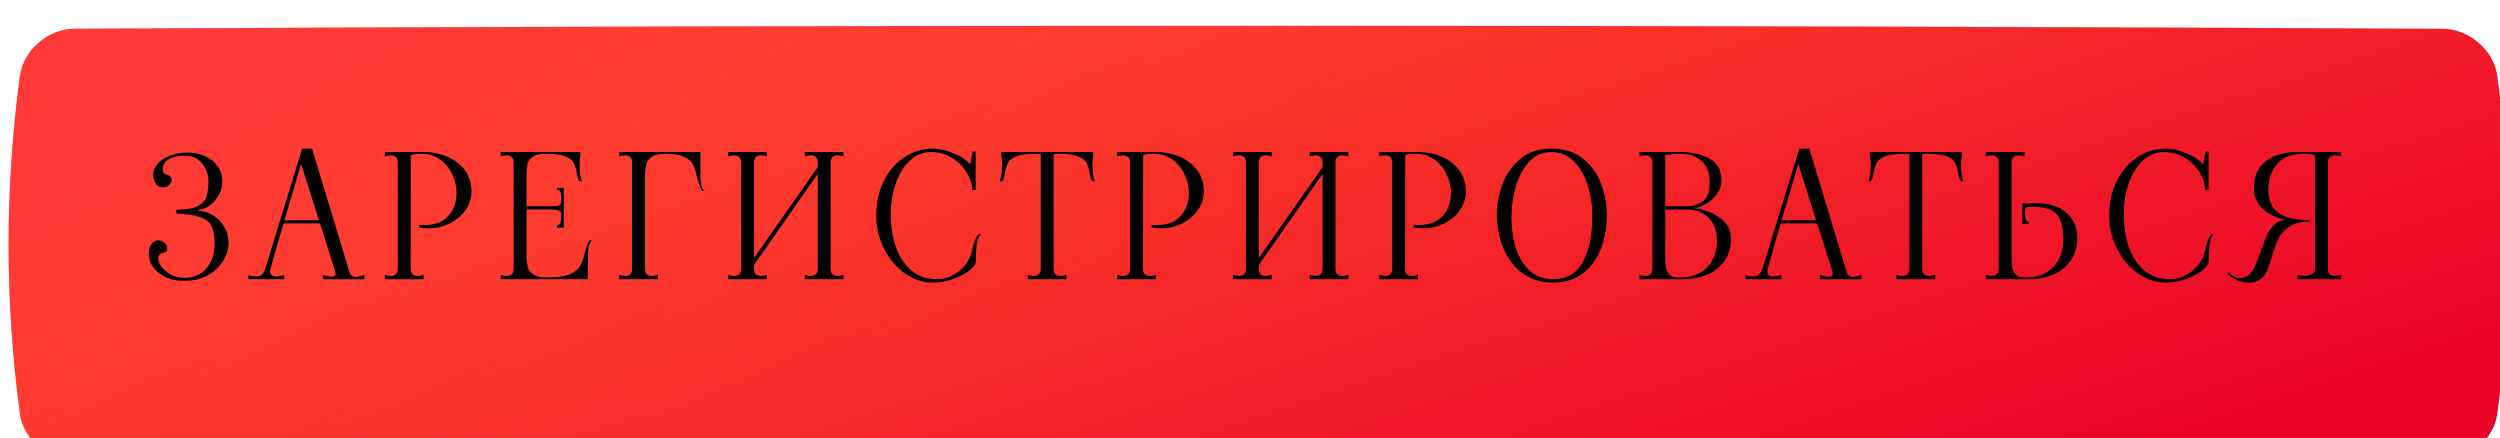 <?xml version="1.0" encoding="UTF-8"?> <svg xmlns="http://www.w3.org/2000/svg" width="582" height="102" viewBox="0 0 582 102" fill="none"> <g filter="url(#filter0_ii_1_10)"> <path d="M15.328 0.697C199.109 -0.232 382.891 -0.232 566.673 0.697C572.751 0.728 578.555 5.646 579.367 11.677C582.878 37.892 582.878 64.107 579.367 90.323C578.555 96.355 572.751 101.272 566.673 101.303C382.891 102.232 199.109 102.232 15.328 101.303C9.249 101.272 3.446 96.355 2.635 90.323C-0.878 64.107 -0.878 37.892 2.635 11.677C3.446 5.646 9.249 0.728 15.328 0.697Z" fill="url(#paint0_linear_1_10)"></path> <path d="M15.328 0.697C199.109 -0.232 382.891 -0.232 566.673 0.697C572.751 0.728 578.555 5.646 579.367 11.677C582.878 37.892 582.878 64.107 579.367 90.323C578.555 96.355 572.751 101.272 566.673 101.303C382.891 102.232 199.109 102.232 15.328 101.303C9.249 101.272 3.446 96.355 2.635 90.323C-0.878 64.107 -0.878 37.892 2.635 11.677C3.446 5.646 9.249 0.728 15.328 0.697Z" fill="url(#paint1_linear_1_10)"></path> </g> <path d="M42.761 65.4C41.401 65.4 40.095 65.147 38.841 64.64C37.588 64.107 36.575 63.36 35.801 62.4C35.028 61.44 34.641 60.333 34.641 59.08C34.641 58.173 34.841 57.427 35.241 56.84C35.668 56.253 36.201 55.96 36.841 55.96C37.401 55.96 37.881 56.147 38.281 56.52C38.708 56.867 38.921 57.267 38.921 57.72C38.921 58.093 38.841 58.36 38.681 58.52C38.521 58.653 38.268 58.773 37.921 58.88C37.575 58.987 37.308 59.12 37.121 59.28C36.935 59.44 36.841 59.747 36.841 60.2C36.841 60.787 37.108 61.44 37.641 62.16C38.201 62.853 38.935 63.453 39.841 63.96C40.775 64.44 41.748 64.68 42.761 64.68C45.081 64.68 46.855 63.933 48.081 62.44C49.335 60.947 49.961 59.027 49.961 56.68C49.961 54.867 49.708 53.493 49.201 52.56C48.695 51.627 47.815 50.947 46.561 50.52C45.335 50.093 43.508 49.827 41.081 49.72V48.84C43.348 48.813 45.015 48.52 46.081 47.96C47.148 47.4 47.815 46.667 48.081 45.76C48.375 44.853 48.521 43.64 48.521 42.12C48.521 41.24 48.308 40.347 47.881 39.44C47.481 38.507 46.895 37.747 46.121 37.16C45.348 36.547 44.455 36.24 43.441 36.24C41.521 36.24 40.108 36.533 39.201 37.12C38.321 37.707 37.881 38.467 37.881 39.4C37.881 39.853 37.975 40.16 38.161 40.32C38.348 40.48 38.615 40.613 38.961 40.72C39.308 40.827 39.561 40.96 39.721 41.12C39.881 41.253 39.961 41.507 39.961 41.88C39.961 42.333 39.748 42.747 39.321 43.12C38.921 43.467 38.441 43.64 37.881 43.64C37.241 43.64 36.708 43.347 36.281 42.76C35.881 42.173 35.681 41.427 35.681 40.52C35.681 39.693 36.015 38.893 36.681 38.12C37.375 37.347 38.335 36.72 39.561 36.24C40.815 35.76 42.241 35.52 43.841 35.52C45.255 35.52 46.561 35.8 47.761 36.36C48.961 36.893 49.921 37.667 50.641 38.68C51.388 39.667 51.761 40.813 51.761 42.12C51.761 43.16 51.521 44.173 51.041 45.16C50.588 46.12 49.935 46.947 49.081 47.64C48.255 48.307 47.321 48.707 46.281 48.84C46.175 48.867 46.121 48.92 46.121 49C46.121 49.053 46.175 49.08 46.281 49.08C47.375 49.107 48.455 49.44 49.521 50.08C50.615 50.72 51.495 51.6 52.161 52.72C52.855 53.813 53.201 55.067 53.201 56.48C53.201 57.973 52.775 59.4 51.921 60.76C51.095 62.12 49.895 63.24 48.321 64.12C46.748 64.973 44.895 65.4 42.761 65.4ZM81.373 63.4C81.56 64.093 82.04 64.44 82.813 64.44C83.32 64.44 83.987 64.293 84.813 64V65H75.173V64C75.947 64.267 76.613 64.4 77.173 64.4C77.813 64.4 78.133 64.173 78.133 63.72C78.133 63.587 78.12 63.48 78.093 63.4L74.493 52H66.013C65.053 55.2 64.133 58.4 63.253 61.6L62.973 62.6C62.92 62.76 62.893 62.96 62.893 63.2C62.893 63.973 63.373 64.36 64.333 64.36C64.867 64.36 65.48 64.24 66.173 64V65H57.813V64C58.453 64.24 59.067 64.36 59.653 64.36C60.453 64.36 61.027 64.04 61.373 63.4C61.56 63.027 61.72 62.64 61.853 62.24L70.333 34.6H72.653L81.373 63.4ZM66.213 51.28H74.253L70.093 38.16L66.213 51.28ZM89.604 64C90.111 64.16 90.577 64.24 91.004 64.24C91.511 64.24 91.897 64.107 92.164 63.84C92.457 63.547 92.604 63.133 92.604 62.6V37.8C92.604 37.267 92.457 36.867 92.164 36.6C91.897 36.307 91.511 36.16 91.004 36.16C90.577 36.16 90.111 36.24 89.604 36.4V35.4H95.644L95.604 62.6C95.604 63.133 95.737 63.547 96.004 63.84C96.297 64.107 96.697 64.24 97.204 64.24C97.631 64.24 98.097 64.16 98.604 64V65H89.604V64ZM97.604 52.36C97.871 52.387 98.257 52.4 98.764 52.4C101.217 52.4 103.084 51.693 104.364 50.28C105.644 48.84 106.284 47.027 106.284 44.84C106.284 43.453 105.964 42.067 105.324 40.68C104.684 39.267 103.751 38.107 102.524 37.2C101.297 36.267 99.844 35.8 98.164 35.8C97.551 35.8 97.084 35.813 96.764 35.84C96.444 35.867 96.071 35.96 95.644 36.12V35.4H98.844C100.657 35.4 102.391 35.747 104.044 36.44C105.724 37.133 107.097 38.173 108.164 39.56C109.231 40.947 109.764 42.627 109.764 44.6C109.764 46.12 109.311 47.547 108.404 48.88C107.497 50.187 106.271 51.227 104.724 52C103.177 52.773 101.524 53.16 99.764 53.16C98.911 53.16 98.191 53.093 97.604 52.96V52.36ZM137.773 55.96C137.399 56.307 137.146 56.853 137.013 57.6C136.906 58.347 136.853 59.453 136.853 60.92V65H116.573V64C117.079 64.16 117.546 64.24 117.973 64.24C118.479 64.24 118.866 64.107 119.133 63.84C119.426 63.547 119.573 63.133 119.573 62.6V37.8C119.573 37.267 119.426 36.867 119.133 36.6C118.866 36.307 118.479 36.16 117.973 36.16C117.546 36.16 117.079 36.24 116.573 36.4V35.4H135.173L135.053 36.56C134.973 37.067 134.933 37.72 134.933 38.52C134.933 40.093 135.119 41.32 135.493 42.2H134.853C134.559 41.64 134.346 40.907 134.213 40C134.026 39.04 133.773 38.293 133.453 37.76C133.133 37.2 132.479 36.733 131.493 36.36C130.506 35.987 129.026 35.8 127.053 35.8C125.639 35.8 124.613 36.04 123.973 36.52C123.333 37 122.946 37.52 122.813 38.08C122.706 38.613 122.626 39.387 122.573 40.4V48H128.093C128.866 48 129.399 47.987 129.693 47.96C130.013 47.907 130.253 47.787 130.413 47.6C130.573 47.413 130.653 47.093 130.653 46.64C130.653 45.84 130.599 45.24 130.493 44.84C130.413 44.44 130.146 44.24 129.693 44.24V43.72H131.253V53H129.693V52.44C130.146 52.44 130.413 52.227 130.493 51.8C130.599 51.347 130.653 50.707 130.653 49.88C130.653 49.453 130.466 49.173 130.093 49.04C129.746 48.88 129.079 48.787 128.093 48.76H122.573V60C122.626 60.907 122.733 61.667 122.893 62.28C123.053 62.867 123.466 63.4 124.133 63.88C124.826 64.36 125.879 64.6 127.293 64.6C129.586 64.6 131.333 64.36 132.533 63.88C133.733 63.373 134.546 62.76 134.973 62.04C135.399 61.293 135.773 60.293 136.093 59.04C136.413 57.68 136.786 56.653 137.213 55.96H137.773ZM163.046 39.48C163.046 40.947 163.1 42.053 163.206 42.8C163.34 43.547 163.593 44.093 163.966 44.44H163.406C162.953 43.667 162.566 42.547 162.246 41.08C161.98 39.88 161.66 38.933 161.286 38.24C160.94 37.547 160.273 36.973 159.286 36.52C158.3 36.04 156.833 35.8 154.886 35.8C153.473 35.8 152.42 36.04 151.726 36.52C151.06 37 150.646 37.547 150.486 38.16C150.326 38.747 150.22 39.493 150.166 40.4V62.6C150.166 63.133 150.3 63.547 150.566 63.84C150.86 64.107 151.26 64.24 151.766 64.24C152.193 64.24 152.66 64.16 153.166 64V65H144.166V64C144.673 64.16 145.14 64.24 145.566 64.24C146.073 64.24 146.46 64.107 146.726 63.84C147.02 63.547 147.166 63.133 147.166 62.6V37.8C147.166 37.267 147.02 36.867 146.726 36.6C146.46 36.307 146.073 36.16 145.566 36.16C145.14 36.16 144.673 36.24 144.166 36.4V35.4H163.046V39.48ZM196.374 36.4C195.84 36.24 195.374 36.16 194.974 36.16C194.467 36.16 194.067 36.307 193.774 36.6C193.507 36.867 193.374 37.267 193.374 37.8V62.6C193.374 63.133 193.507 63.547 193.774 63.84C194.067 64.107 194.467 64.24 194.974 64.24C195.4 64.24 195.867 64.16 196.374 64V65H187.374V64C187.907 64.16 188.374 64.24 188.774 64.24C189.28 64.24 189.667 64.107 189.934 63.84C190.227 63.547 190.374 63.133 190.374 62.6V40.48L175.534 61.68V62.6C175.534 63.133 175.667 63.547 175.934 63.84C176.227 64.107 176.627 64.24 177.134 64.24C177.56 64.24 178.027 64.16 178.534 64V65H169.534V64C170.04 64.16 170.507 64.24 170.934 64.24C171.44 64.24 171.827 64.107 172.094 63.84C172.387 63.547 172.534 63.133 172.534 62.6V37.8C172.534 37.267 172.387 36.867 172.094 36.6C171.827 36.307 171.44 36.16 170.934 36.16C170.507 36.16 170.04 36.24 169.534 36.4V35.4H178.534V36.4C178.027 36.24 177.56 36.16 177.134 36.16C176.627 36.16 176.227 36.307 175.934 36.6C175.667 36.867 175.534 37.267 175.534 37.8V60.08L190.374 38.88V37.8C190.374 37.267 190.227 36.867 189.934 36.6C189.667 36.307 189.28 36.16 188.774 36.16C188.374 36.16 187.907 36.24 187.374 36.4V35.4H196.374V36.4ZM217.173 65.8C214.906 65.8 212.746 65.093 210.693 63.68C208.666 62.24 207.039 60.32 205.813 57.92C204.586 55.52 203.973 52.947 203.973 50.2C203.973 47.213 204.559 44.533 205.733 42.16C206.906 39.787 208.506 37.933 210.533 36.6C212.559 35.267 214.813 34.6 217.293 34.6C218.679 34.6 220.266 34.973 222.053 35.72C223.866 36.467 225.133 37.32 225.853 38.28L226.453 35.28H227.133V44.2H226.293C226.293 42.813 225.866 41.44 225.013 40.08C224.186 38.72 223.039 37.6 221.573 36.72C220.106 35.84 218.493 35.4 216.733 35.4C214.919 35.4 213.306 36.04 211.893 37.32C210.479 38.6 209.373 40.36 208.573 42.6C207.773 44.813 207.373 47.293 207.373 50.04C207.373 52.68 207.759 55.147 208.533 57.44C209.333 59.707 210.533 61.533 212.133 62.92C213.759 64.307 215.733 65 218.053 65C219.759 65 221.319 64.507 222.733 63.52C224.146 62.533 225.199 61.253 225.893 59.68C225.973 59.493 226.133 58.947 226.373 58.04C226.559 57.24 226.746 56.573 226.933 56.04C227.146 55.48 227.426 54.987 227.773 54.56H228.333C227.906 54.933 227.599 55.627 227.413 56.64C227.253 57.653 227.173 59.053 227.173 60.84C227.173 61.48 226.653 62.2 225.613 63C224.599 63.773 223.306 64.44 221.733 65C220.186 65.533 218.666 65.8 217.173 65.8ZM254.441 36.56C254.361 37.067 254.321 37.72 254.321 38.52C254.321 40.093 254.508 41.32 254.881 42.2H254.241C253.948 41.64 253.734 40.907 253.601 40C253.414 39.04 253.161 38.293 252.841 37.76C252.521 37.2 251.868 36.733 250.881 36.36C249.894 35.987 248.414 35.8 246.441 35.8C246.094 35.8 245.708 35.827 245.281 35.88V62.6C245.281 63.133 245.414 63.547 245.681 63.84C245.974 64.107 246.374 64.24 246.881 64.24C247.308 64.24 247.774 64.16 248.281 64V65H239.281V64C239.814 64.16 240.281 64.24 240.681 64.24C241.188 64.24 241.574 64.107 241.841 63.84C242.134 63.547 242.281 63.133 242.281 62.6V35.88C241.854 35.827 241.481 35.8 241.161 35.8C239.188 35.8 237.708 35.987 236.721 36.36C235.734 36.733 235.081 37.2 234.761 37.76C234.441 38.293 234.188 39.04 234.001 40C233.868 40.907 233.654 41.64 233.361 42.2H232.721C233.094 41.32 233.281 40.093 233.281 38.52C233.281 37.72 233.241 37.067 233.161 36.56L233.041 35.4H254.561L254.441 36.56ZM260.088 64C260.595 64.16 261.062 64.24 261.488 64.24C261.995 64.24 262.382 64.107 262.648 63.84C262.942 63.547 263.088 63.133 263.088 62.6V37.8C263.088 37.267 262.942 36.867 262.648 36.6C262.382 36.307 261.995 36.16 261.488 36.16C261.062 36.16 260.595 36.24 260.088 36.4V35.4H266.128L266.088 62.6C266.088 63.133 266.222 63.547 266.488 63.84C266.782 64.107 267.182 64.24 267.688 64.24C268.115 64.24 268.582 64.16 269.088 64V65H260.088V64ZM268.088 52.36C268.355 52.387 268.742 52.4 269.248 52.4C271.702 52.4 273.568 51.693 274.848 50.28C276.128 48.84 276.768 47.027 276.768 44.84C276.768 43.453 276.448 42.067 275.808 40.68C275.168 39.267 274.235 38.107 273.008 37.2C271.782 36.267 270.328 35.8 268.648 35.8C268.035 35.8 267.568 35.813 267.248 35.84C266.928 35.867 266.555 35.96 266.128 36.12V35.4H269.328C271.142 35.4 272.875 35.747 274.528 36.44C276.208 37.133 277.582 38.173 278.648 39.56C279.715 40.947 280.248 42.627 280.248 44.6C280.248 46.12 279.795 47.547 278.888 48.88C277.982 50.187 276.755 51.227 275.208 52C273.662 52.773 272.008 53.16 270.248 53.16C269.395 53.16 268.675 53.093 268.088 52.96V52.36ZM313.897 36.4C313.364 36.24 312.897 36.16 312.497 36.16C311.99 36.16 311.59 36.307 311.297 36.6C311.03 36.867 310.897 37.267 310.897 37.8V62.6C310.897 63.133 311.03 63.547 311.297 63.84C311.59 64.107 311.99 64.24 312.497 64.24C312.924 64.24 313.39 64.16 313.897 64V65H304.897V64C305.43 64.16 305.897 64.24 306.297 64.24C306.804 64.24 307.19 64.107 307.457 63.84C307.75 63.547 307.897 63.133 307.897 62.6V40.48L293.057 61.68V62.6C293.057 63.133 293.19 63.547 293.457 63.84C293.75 64.107 294.15 64.24 294.657 64.24C295.084 64.24 295.55 64.16 296.057 64V65H287.057V64C287.564 64.16 288.03 64.24 288.457 64.24C288.964 64.24 289.35 64.107 289.617 63.84C289.91 63.547 290.057 63.133 290.057 62.6V37.8C290.057 37.267 289.91 36.867 289.617 36.6C289.35 36.307 288.964 36.16 288.457 36.16C288.03 36.16 287.564 36.24 287.057 36.4V35.4H296.057V36.4C295.55 36.24 295.084 36.16 294.657 36.16C294.15 36.16 293.75 36.307 293.457 36.6C293.19 36.867 293.057 37.267 293.057 37.8V60.08L307.897 38.88V37.8C307.897 37.267 307.75 36.867 307.457 36.6C307.19 36.307 306.804 36.16 306.297 36.16C305.897 36.16 305.43 36.24 304.897 36.4V35.4H313.897V36.4ZM321.096 64C321.603 64.16 322.069 64.24 322.496 64.24C323.003 64.24 323.389 64.107 323.656 63.84C323.949 63.547 324.096 63.133 324.096 62.6V37.8C324.096 37.267 323.949 36.867 323.656 36.6C323.389 36.307 323.003 36.16 322.496 36.16C322.069 36.16 321.603 36.24 321.096 36.4V35.4H327.136L327.096 62.6C327.096 63.133 327.229 63.547 327.496 63.84C327.789 64.107 328.189 64.24 328.696 64.24C329.123 64.24 329.589 64.16 330.096 64V65H321.096V64ZM329.096 52.36C329.363 52.387 329.749 52.4 330.256 52.4C332.709 52.4 334.576 51.693 335.856 50.28C337.136 48.84 337.776 47.027 337.776 44.84C337.776 43.453 337.456 42.067 336.816 40.68C336.176 39.267 335.243 38.107 334.016 37.2C332.789 36.267 331.336 35.8 329.656 35.8C329.043 35.8 328.576 35.813 328.256 35.84C327.936 35.867 327.563 35.96 327.136 36.12V35.4H330.336C332.149 35.4 333.883 35.747 335.536 36.44C337.216 37.133 338.589 38.173 339.656 39.56C340.723 40.947 341.256 42.627 341.256 44.6C341.256 46.12 340.803 47.547 339.896 48.88C338.989 50.187 337.763 51.227 336.216 52C334.669 52.773 333.016 53.16 331.256 53.16C330.403 53.16 329.683 53.093 329.096 52.96V52.36ZM361.545 65.8C358.852 65.8 356.518 65.093 354.545 63.68C352.572 62.24 351.065 60.32 350.025 57.92C349.012 55.52 348.492 52.88 348.465 50C348.438 47.733 348.852 45.427 349.705 43.08C350.558 40.707 351.932 38.707 353.825 37.08C355.718 35.427 358.158 34.6 361.145 34.6C364.158 34.6 366.625 35.387 368.545 36.96C370.492 38.507 371.892 40.453 372.745 42.8C373.625 45.147 374.065 47.547 374.065 50C374.065 52.907 373.598 55.56 372.665 57.96C371.732 60.333 370.318 62.24 368.425 63.68C366.558 65.093 364.265 65.8 361.545 65.8ZM361.545 65C364.772 65 367.105 63.613 368.545 60.84C370.012 58.04 370.732 54.427 370.705 50C370.678 47.707 370.318 45.44 369.625 43.2C368.958 40.96 367.905 39.107 366.465 37.64C365.052 36.147 363.278 35.4 361.145 35.4C358.985 35.4 357.212 36.213 355.825 37.84C354.438 39.44 353.425 41.4 352.785 43.72C352.172 46.04 351.865 48.28 351.865 50.44C351.865 53.16 352.212 55.613 352.905 57.8C353.625 59.987 354.705 61.733 356.145 63.04C357.612 64.347 359.412 65 361.545 65ZM394.514 48.48C395.474 48.56 396.608 48.853 397.914 49.36C399.248 49.84 400.421 50.6 401.434 51.64C402.448 52.68 402.954 53.973 402.954 55.52C402.954 57.653 402.421 59.44 401.354 60.88C400.314 62.293 398.954 63.333 397.274 64C395.621 64.667 393.874 65 392.034 65H381.674V64C382.181 64.16 382.634 64.24 383.034 64.24C384.074 64.24 384.621 63.693 384.674 62.6V37.8C384.621 36.707 384.074 36.16 383.034 36.16C382.634 36.16 382.181 36.24 381.674 36.4V35.4H391.394C393.928 35.4 396.114 35.907 397.954 36.92C399.821 37.933 400.754 39.64 400.754 42.04C400.754 43.187 400.394 44.24 399.674 45.2C398.981 46.133 398.141 46.893 397.154 47.48C396.168 48.04 395.288 48.347 394.514 48.4C394.461 48.4 394.434 48.413 394.434 48.44C394.434 48.467 394.461 48.48 394.514 48.48ZM387.674 48H393.034C394.101 48 395.194 47.64 396.314 46.92C397.434 46.2 397.994 44.733 397.994 42.52C398.021 40.253 397.394 38.573 396.114 37.48C394.861 36.36 393.314 35.8 391.474 35.8C390.114 35.8 388.848 35.907 387.674 36.12V48ZM390.994 64.6C392.888 64.6 394.488 64.227 395.794 63.48C397.101 62.707 398.074 61.68 398.714 60.4C399.381 59.093 399.714 57.653 399.714 56.08C399.714 54.373 399.368 52.973 398.674 51.88C397.981 50.787 397.128 50 396.114 49.52C395.101 49.04 394.074 48.8 393.034 48.8H387.674V60.44C387.674 61.64 387.821 62.547 388.114 63.16C388.434 63.773 388.821 64.173 389.274 64.36C389.754 64.52 390.328 64.6 390.994 64.6ZM429.92 63.4C430.107 64.093 430.587 64.44 431.36 64.44C431.867 64.44 432.533 64.293 433.36 64V65H423.72V64C424.493 64.267 425.16 64.4 425.72 64.4C426.36 64.4 426.68 64.173 426.68 63.72C426.68 63.587 426.667 63.48 426.64 63.4L423.04 52H414.56C413.6 55.2 412.68 58.4 411.8 61.6L411.52 62.6C411.467 62.76 411.44 62.96 411.44 63.2C411.44 63.973 411.92 64.36 412.88 64.36C413.413 64.36 414.027 64.24 414.72 64V65H406.36V64C407 64.24 407.613 64.36 408.2 64.36C409 64.36 409.573 64.04 409.92 63.4C410.107 63.027 410.267 62.64 410.4 62.24L418.88 34.6H421.2L429.92 63.4ZM414.76 51.28H422.8L418.64 38.16L414.76 51.28ZM456.66 36.56C456.58 37.067 456.54 37.72 456.54 38.52C456.54 40.093 456.727 41.32 457.1 42.2H456.46C456.167 41.64 455.953 40.907 455.82 40C455.633 39.04 455.38 38.293 455.06 37.76C454.74 37.2 454.087 36.733 453.1 36.36C452.113 35.987 450.633 35.8 448.66 35.8C448.313 35.8 447.927 35.827 447.5 35.88V62.6C447.5 63.133 447.633 63.547 447.9 63.84C448.193 64.107 448.593 64.24 449.1 64.24C449.527 64.24 449.993 64.16 450.5 64V65H441.5V64C442.033 64.16 442.5 64.24 442.9 64.24C443.407 64.24 443.793 64.107 444.06 63.84C444.353 63.547 444.5 63.133 444.5 62.6V35.88C444.073 35.827 443.7 35.8 443.38 35.8C441.407 35.8 439.927 35.987 438.94 36.36C437.953 36.733 437.3 37.2 436.98 37.76C436.66 38.293 436.407 39.04 436.22 40C436.087 40.907 435.873 41.64 435.58 42.2H434.94C435.313 41.32 435.5 40.093 435.5 38.52C435.5 37.72 435.46 37.067 435.38 36.56L435.26 35.4H456.78L456.66 36.56ZM474.107 47.32C476.134 47.32 477.854 47.667 479.267 48.36C480.707 49.053 481.787 50.013 482.507 51.24C483.227 52.44 483.587 53.8 483.587 55.32C483.587 57.453 483.054 59.253 481.987 60.72C480.947 62.187 479.587 63.267 477.907 63.96C476.254 64.653 474.507 65 472.667 65H462.307V64C462.814 64.16 463.267 64.24 463.667 64.24C464.707 64.24 465.254 63.693 465.307 62.6V37.8C465.307 37.267 465.16 36.867 464.867 36.6C464.6 36.307 464.214 36.16 463.707 36.16C463.28 36.16 462.814 36.24 462.307 36.4V35.4H471.307V36.4C470.8 36.24 470.334 36.16 469.907 36.16C469.4 36.16 469 36.307 468.707 36.6C468.44 36.867 468.307 37.267 468.307 37.8V45V60.44C468.307 61.64 468.454 62.547 468.747 63.16C469.067 63.773 469.454 64.173 469.907 64.36C470.387 64.52 470.96 64.6 471.627 64.6C473.52 64.6 475.12 64.2 476.427 63.4C477.734 62.6 478.707 61.547 479.347 60.24C480.014 58.907 480.347 57.453 480.347 55.88C480.347 53.88 480.094 52.32 479.587 51.2C479.107 50.08 478.36 49.293 477.347 48.84C476.36 48.387 475.014 48.16 473.307 48.16C472.64 48.16 472.147 48.173 471.827 48.2C471.534 48.387 471.387 48.733 471.387 49.24C471.387 49.987 471.427 50.573 471.507 51C471.614 51.4 471.894 51.613 472.347 51.64V52.16H470.787V47.32C471.027 47.347 471.374 47.36 471.827 47.36L474.107 47.32ZM504.204 65.8C501.937 65.8 499.777 65.093 497.724 63.68C495.697 62.24 494.071 60.32 492.844 57.92C491.617 55.52 491.004 52.947 491.004 50.2C491.004 47.213 491.591 44.533 492.764 42.16C493.937 39.787 495.537 37.933 497.564 36.6C499.591 35.267 501.844 34.6 504.324 34.6C505.711 34.6 507.297 34.973 509.084 35.72C510.897 36.467 512.164 37.32 512.884 38.28L513.484 35.28H514.164V44.2H513.324C513.324 42.813 512.897 41.44 512.044 40.08C511.217 38.72 510.071 37.6 508.604 36.72C507.137 35.84 505.524 35.4 503.764 35.4C501.951 35.4 500.337 36.04 498.924 37.32C497.511 38.6 496.404 40.36 495.604 42.6C494.804 44.813 494.404 47.293 494.404 50.04C494.404 52.68 494.791 55.147 495.564 57.44C496.364 59.707 497.564 61.533 499.164 62.92C500.791 64.307 502.764 65 505.084 65C506.791 65 508.351 64.507 509.764 63.52C511.177 62.533 512.231 61.253 512.924 59.68C513.004 59.493 513.164 58.947 513.404 58.04C513.591 57.24 513.777 56.573 513.964 56.04C514.177 55.48 514.457 54.987 514.804 54.56H515.364C514.937 54.933 514.631 55.627 514.444 56.64C514.284 57.653 514.204 59.053 514.204 60.84C514.204 61.48 513.684 62.2 512.644 63C511.631 63.773 510.337 64.44 508.764 65C507.217 65.533 505.697 65.8 504.204 65.8ZM523.672 65.8C522.632 65.8 521.619 65.587 520.632 65.16C519.672 64.733 518.979 64.267 518.552 63.76L518.872 63.24C519.139 63.72 519.526 64.093 520.032 64.36C520.512 64.627 520.979 64.76 521.432 64.76C522.286 64.76 523.006 64.48 523.592 63.92C524.206 63.333 524.699 62.613 525.072 61.76C525.472 60.88 525.912 59.72 526.392 58.28C526.926 56.76 527.406 55.533 527.832 54.6C528.259 53.667 528.819 52.88 529.512 52.24C530.206 51.573 531.046 51.227 532.032 51.2C529.899 50.72 528.139 49.853 526.752 48.6C525.392 47.347 524.712 45.787 524.712 43.92C524.712 41.013 525.659 38.867 527.552 37.48C529.446 36.093 531.819 35.4 534.672 35.4H544.952V36.4C544.419 36.24 543.952 36.16 543.552 36.16C543.046 36.16 542.646 36.307 542.352 36.6C542.086 36.867 541.952 37.267 541.952 37.8V62.6C541.952 63.133 542.086 63.547 542.352 63.84C542.646 64.107 543.046 64.24 543.552 64.24C543.979 64.24 544.446 64.16 544.952 64V65H534.872V64C535.379 64.16 535.899 64.24 536.432 64.24C537.152 64.24 537.752 64.093 538.232 63.8C538.712 63.507 538.952 63.107 538.952 62.6L538.912 36.12C538.059 35.907 537.232 35.8 536.432 35.8C533.499 35.8 531.366 36.613 530.032 38.24C528.726 39.867 528.072 41.84 528.072 44.16C528.072 46.48 528.819 48.24 530.312 49.44C531.806 50.64 534.259 51.24 537.672 51.24V51.6C535.699 51.6 534.126 51.987 532.952 52.76C531.806 53.533 530.966 54.467 530.432 55.56C529.899 56.653 529.379 58.067 528.872 59.8C528.472 61.187 528.099 62.28 527.752 63.08C527.406 63.853 526.899 64.493 526.232 65C525.592 65.533 524.739 65.8 523.672 65.8Z" fill="black"></path> <defs> <filter id="filter0_ii_1_10" x="-5" y="-2" width="594" height="112" filterUnits="userSpaceOnUse" color-interpolation-filters="sRGB"> <feFlood flood-opacity="0" result="BackgroundImageFix"></feFlood> <feBlend mode="normal" in="SourceGraphic" in2="BackgroundImageFix" result="shape"></feBlend> <feColorMatrix in="SourceAlpha" type="matrix" values="0 0 0 0 0 0 0 0 0 0 0 0 0 0 0 0 0 0 127 0" result="hardAlpha"></feColorMatrix> <feOffset dx="-5" dy="-2"></feOffset> <feGaussianBlur stdDeviation="4"></feGaussianBlur> <feComposite in2="hardAlpha" operator="arithmetic" k2="-1" k3="1"></feComposite> <feColorMatrix type="matrix" values="0 0 0 0 1 0 0 0 0 1 0 0 0 0 1 0 0 0 0.12 0"></feColorMatrix> <feBlend mode="normal" in2="shape" result="effect1_innerShadow_1_10"></feBlend> <feColorMatrix in="SourceAlpha" type="matrix" values="0 0 0 0 0 0 0 0 0 0 0 0 0 0 0 0 0 0 127 0" result="hardAlpha"></feColorMatrix> <feOffset dx="7" dy="8"></feOffset> <feGaussianBlur stdDeviation="4"></feGaussianBlur> <feComposite in2="hardAlpha" operator="arithmetic" k2="-1" k3="1"></feComposite> <feColorMatrix type="matrix" values="0 0 0 0 1 0 0 0 0 1 0 0 0 0 1 0 0 0 0.09 0"></feColorMatrix> <feBlend mode="normal" in2="effect1_innerShadow_1_10" result="effect2_innerShadow_1_10"></feBlend> </filter> <linearGradient id="paint0_linear_1_10" x1="559.155" y1="88.696" x2="502.827" y2="-83.97" gradientUnits="userSpaceOnUse"> <stop stop-color="#E70027"></stop> <stop offset="1" stop-color="#FF4027"></stop> </linearGradient> <linearGradient id="paint1_linear_1_10" x1="-44.403" y1="-140.989" x2="99.555" y2="134.429" gradientUnits="userSpaceOnUse"> <stop stop-color="#FF3248"></stop> <stop offset="1" stop-color="#FF3248" stop-opacity="0.03"></stop> </linearGradient> </defs> </svg> 